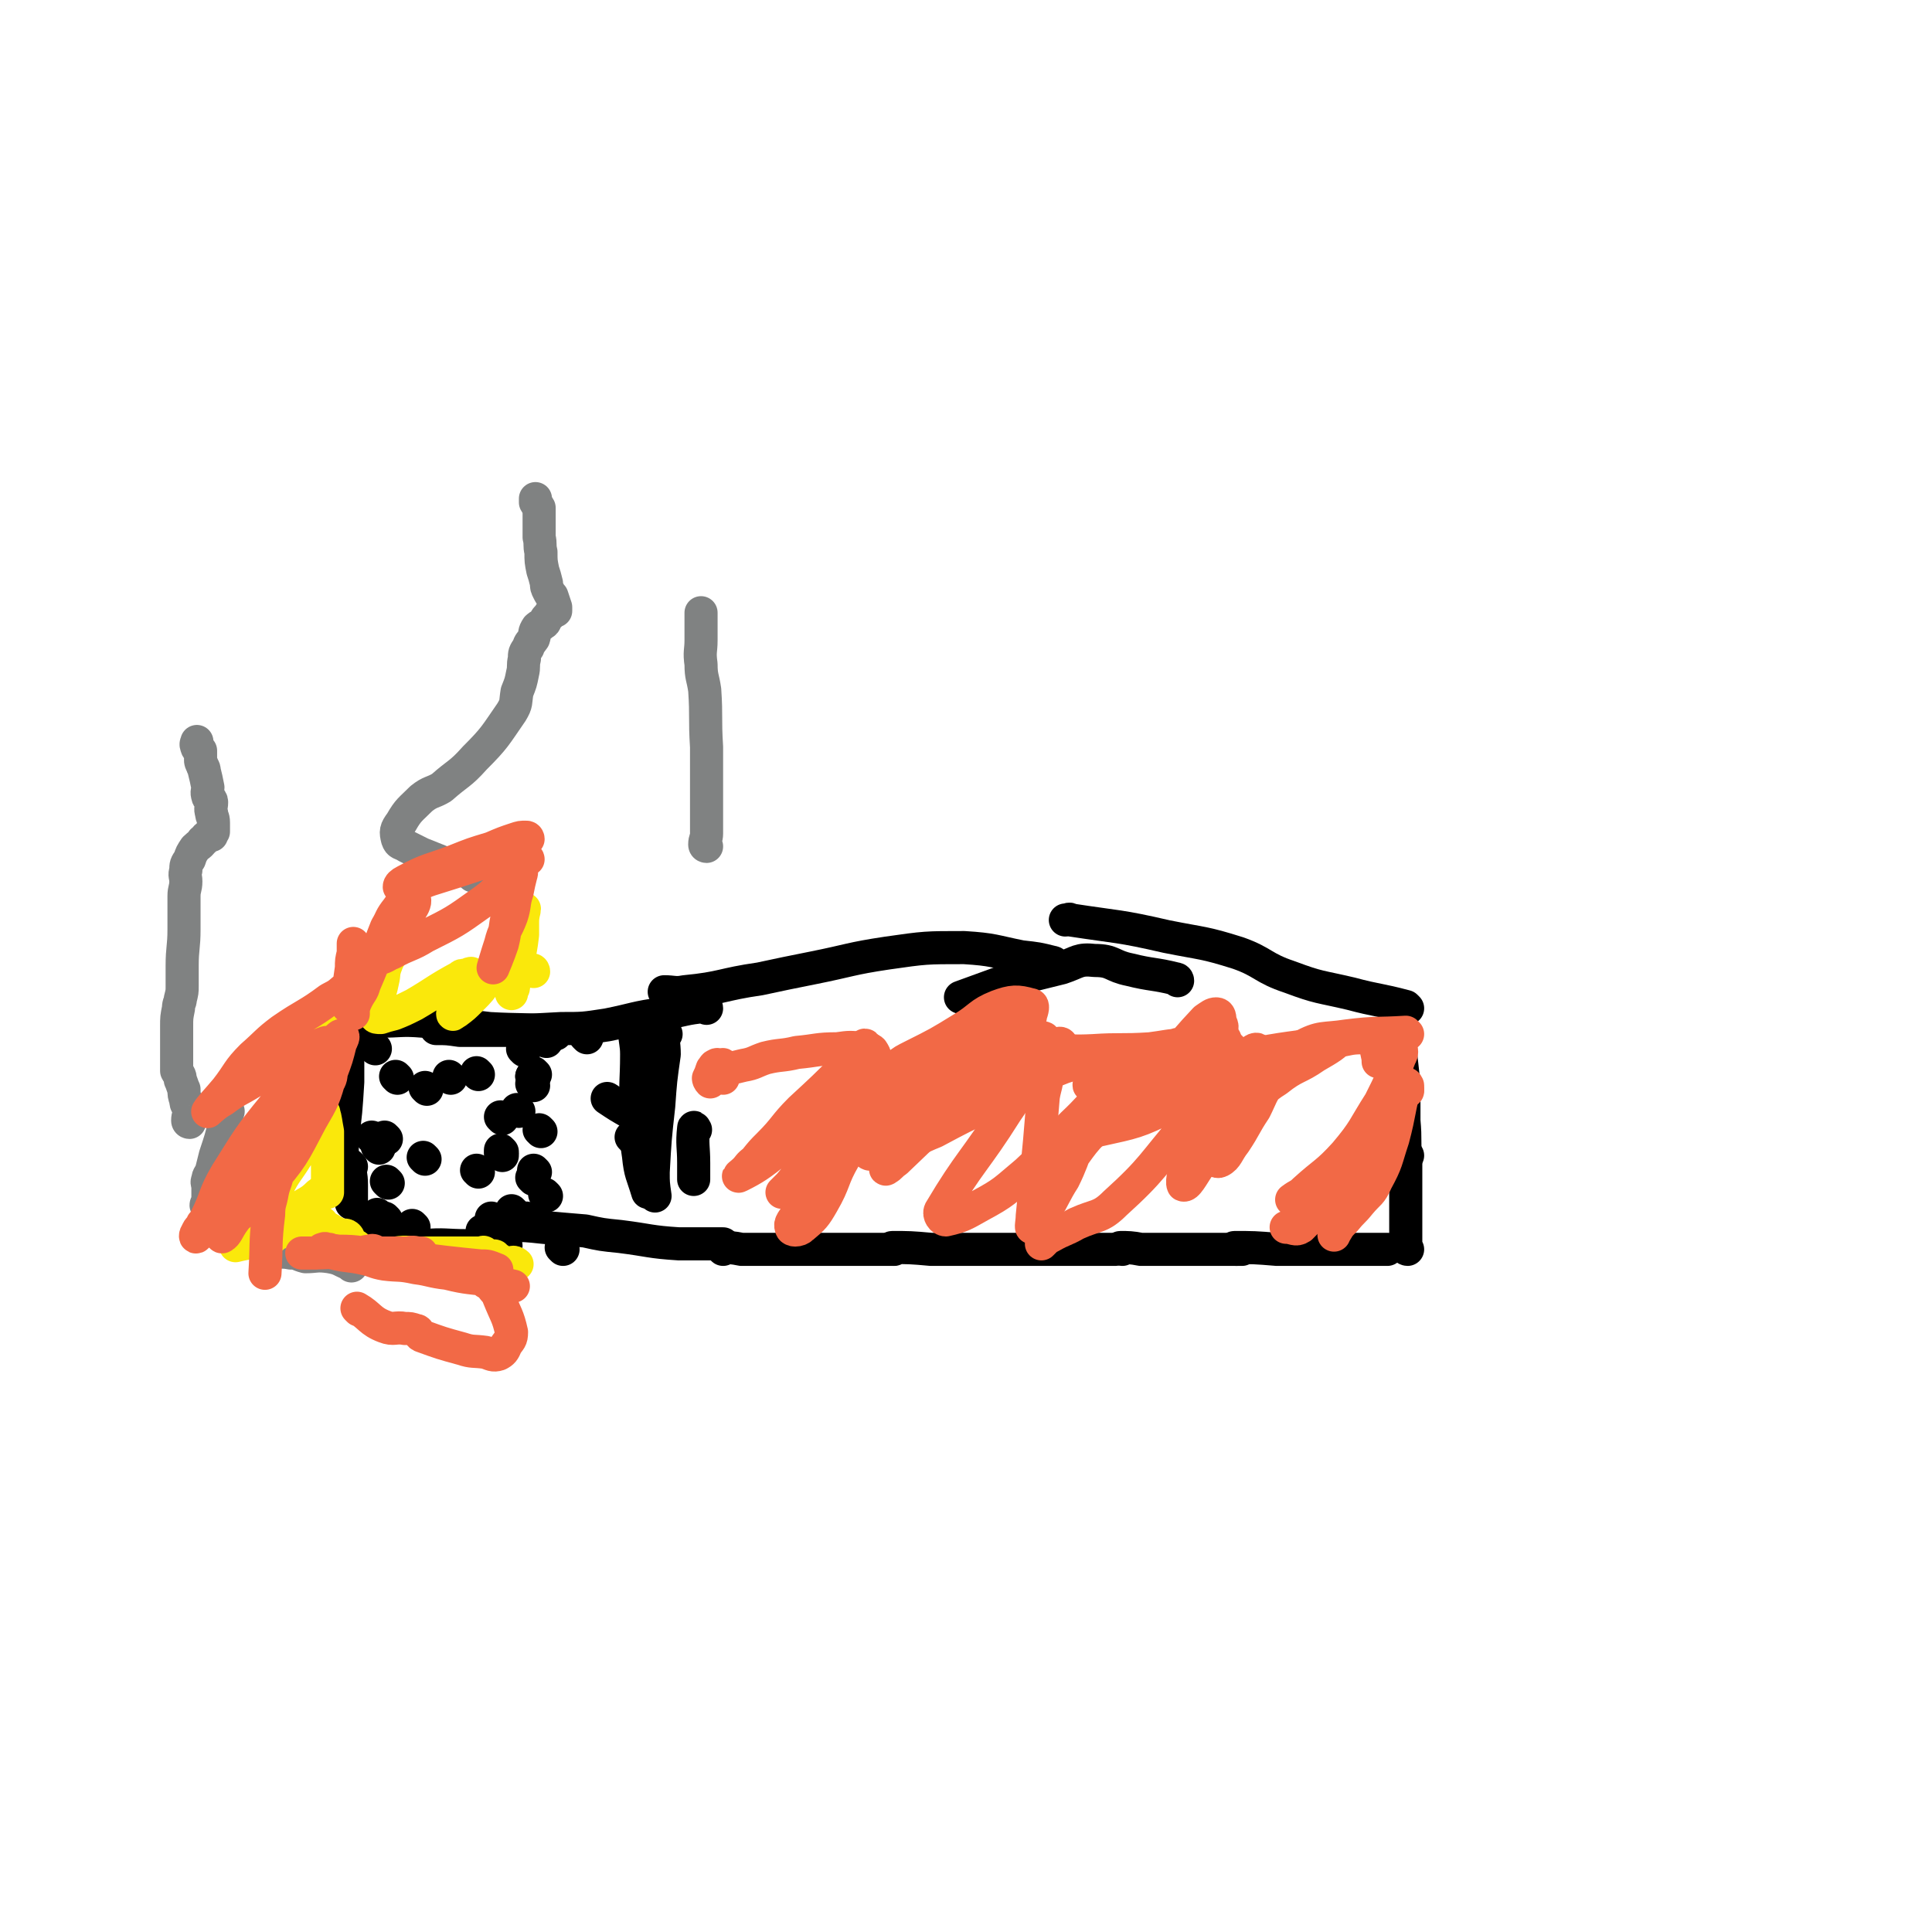 <svg viewBox='0 0 1050 1050' version='1.1' xmlns='http://www.w3.org/2000/svg' xmlns:xlink='http://www.w3.org/1999/xlink'><g fill='none' stroke='#000000' stroke-width='18' stroke-linecap='round' stroke-linejoin='round'><path d='M191,539c0,0 -1,-1 -1,-1 -1,9 -1,10 -1,20 0,15 0,15 0,30 -1,16 -1,16 -3,32 0,3 0,3 0,6 '/><path d='M191,634c0,0 -1,-1 -1,-1 0,4 1,5 1,11 0,5 0,5 0,10 '/><path d='M192,679c0,0 -1,-1 -1,-1 9,-1 10,-1 20,-1 9,0 9,0 19,0 12,-1 12,0 24,0 10,0 10,0 21,0 '/><path d='M279,667c0,0 -1,-1 -1,-1 7,0 8,0 17,1 11,1 11,1 23,2 9,2 9,2 19,3 16,2 16,3 32,4 12,0 12,0 24,0 '/><path d='M393,679c0,0 -1,-1 -1,-1 5,0 6,0 11,1 5,0 5,0 10,0 9,0 9,0 19,0 12,0 12,0 24,0 4,0 4,0 9,0 5,0 5,0 9,0 5,0 5,0 11,0 '/><path d='M486,679c0,0 -2,-1 -1,-1 9,0 10,0 21,1 10,0 11,0 21,0 4,0 4,0 8,0 6,0 6,0 11,0 8,0 8,0 17,0 12,0 12,0 25,0 9,0 9,0 18,0 '/><path d='M610,679c0,0 -2,-1 -1,-1 4,0 6,0 11,1 4,0 4,0 8,0 3,0 3,0 7,0 3,0 3,0 7,0 7,0 7,0 14,0 10,0 10,0 19,0 '/><path d='M672,679c0,0 -2,-1 -1,-1 10,0 11,0 23,1 10,0 10,0 21,0 8,0 8,0 16,0 11,0 11,0 22,0 0,0 0,0 1,0 '/><path d='M765,679c0,0 -1,0 -1,-1 0,-7 0,-7 0,-14 0,-16 0,-16 0,-32 -1,-12 0,-12 -1,-23 0,-10 0,-10 0,-20 -1,-9 -1,-9 -2,-18 '/><path d='M765,628c0,0 -1,0 -1,-1 -2,-4 -2,-4 -3,-8 -1,-8 0,-9 0,-17 -1,-6 -1,-6 -1,-12 0,-6 0,-6 0,-11 0,-6 0,-6 0,-13 1,-7 1,-7 1,-15 '/><path d='M765,548c0,0 -1,-1 -1,-1 -15,-4 -15,-3 -30,-7 -17,-4 -17,-3 -33,-9 -15,-5 -14,-8 -28,-13 -19,-6 -19,-5 -39,-9 -26,-6 -26,-5 -52,-9 -1,-1 -1,0 -3,0 '/><path d='M640,533c0,0 0,-1 -1,-1 -12,-3 -13,-2 -25,-5 -10,-2 -9,-5 -19,-5 -9,-1 -9,1 -18,4 -16,4 -16,4 -33,8 -11,4 -11,4 -22,8 '/><path d='M573,524c0,0 0,-1 -1,-1 -8,-2 -8,-2 -17,-3 -15,-3 -15,-4 -31,-5 -21,0 -21,0 -42,3 -20,3 -20,4 -40,8 -15,3 -15,3 -29,6 -21,3 -20,5 -41,7 -5,1 -6,0 -11,0 '/><path d='M384,548c0,0 0,-1 -1,-1 -11,1 -11,2 -23,4 -15,2 -15,3 -30,6 -13,2 -13,2 -25,2 -18,1 -18,1 -35,1 -10,0 -10,0 -20,0 -7,-1 -7,-1 -13,-1 '/><path d='M302,562c0,0 0,-1 -1,-1 -17,-2 -18,-1 -35,-2 -18,-2 -18,-3 -36,-4 -12,-1 -12,0 -24,0 -5,-1 -5,-1 -10,-1 -4,-1 -4,-1 -8,-1 -3,-1 -3,0 -5,0 '/><path d='M346,562c0,0 -1,-1 -1,-1 0,5 1,6 1,12 0,15 -1,15 0,30 0,12 -1,12 1,25 1,10 2,10 5,20 '/><path d='M362,562c0,0 -1,-1 -1,-1 -1,5 0,6 0,12 -2,14 -2,14 -3,28 -2,18 -2,18 -3,36 0,6 0,6 1,13 '/><path d='M378,614c0,0 -1,-2 -1,-1 -1,9 0,10 0,19 0,4 0,4 0,9 '/></g>
<g fill='none' stroke='#F26946' stroke-width='18' stroke-linecap='round' stroke-linejoin='round'><path d='M758,614c0,0 -1,-1 -1,-1 -4,3 -5,4 -8,8 -3,3 -2,4 -4,7 -2,3 -1,4 -3,7 '/><path d='M765,592c0,0 -1,-1 -1,-1 -3,5 -4,6 -6,13 -3,11 -2,11 -6,22 -2,8 -3,7 -6,15 '/><path d='M765,593c0,0 -1,-1 -1,-1 -14,18 -13,20 -27,39 -14,18 -14,20 -30,36 -3,2 -4,0 -8,0 '/><path d='M765,590c0,0 -1,-2 -1,-1 -4,14 -3,15 -7,30 -4,12 -3,12 -9,23 -3,7 -4,6 -9,12 -4,5 -4,4 -8,9 -3,3 -3,3 -5,6 -1,1 -1,3 -1,2 7,-12 10,-14 16,-29 7,-15 6,-15 11,-31 3,-9 2,-9 4,-17 2,-6 1,-6 2,-12 1,-4 1,-4 2,-7 1,-2 1,-4 1,-5 1,0 1,3 0,4 -5,13 -5,13 -11,25 -9,14 -8,15 -19,28 -10,11 -11,10 -22,20 -3,3 -3,2 -7,5 '/><path d='M765,562c0,0 -1,-1 -1,-1 -16,1 -16,0 -32,2 -13,2 -14,0 -25,6 -13,8 -13,10 -24,22 -9,11 -8,12 -16,24 -7,9 -7,9 -15,18 -4,6 -7,12 -9,11 -1,-2 1,-9 3,-17 4,-13 4,-13 9,-25 2,-7 3,-7 5,-14 1,-4 0,-4 1,-9 1,-3 1,-3 2,-7 1,-2 1,-2 1,-3 1,-2 1,-2 1,-3 1,-1 1,-2 0,-1 -2,2 -2,2 -4,5 -5,6 -4,6 -8,12 -2,2 -3,4 -4,5 -1,1 0,-1 0,-2 1,-2 1,-2 2,-4 1,-1 2,-1 3,-2 2,-2 2,-2 3,-3 1,-2 1,-2 2,-3 1,-1 1,-2 1,-3 -1,-1 -2,-1 -3,0 -21,5 -23,2 -41,12 -19,11 -17,14 -33,29 -13,13 -12,14 -25,26 -12,10 -12,11 -25,18 -9,5 -10,6 -19,8 -2,0 -4,-3 -3,-5 16,-27 19,-27 36,-54 7,-10 6,-10 12,-20 3,-7 3,-7 6,-15 1,-1 1,-1 1,-3 1,-1 1,-2 1,-2 1,0 1,2 0,2 -2,2 -4,0 -7,2 -16,7 -16,6 -32,15 -14,8 -13,9 -27,18 -5,3 -4,4 -9,6 -3,2 -7,3 -6,2 2,-2 6,-5 13,-9 11,-7 11,-7 22,-14 9,-6 10,-5 19,-11 7,-4 11,-5 14,-9 1,-1 -3,-1 -5,0 -9,1 -11,-1 -18,3 -22,12 -22,14 -41,30 -6,5 -5,6 -10,12 -4,4 -5,6 -9,8 -1,0 -1,-2 0,-4 0,-6 1,-6 1,-11 1,-5 0,-5 1,-10 0,-4 0,-4 1,-8 0,-4 1,-4 1,-7 1,-4 1,-5 -1,-8 -1,-1 -2,-1 -4,-1 -8,-1 -8,-1 -15,0 -11,0 -11,1 -22,2 -8,2 -9,1 -17,3 -6,2 -6,3 -12,4 -4,1 -4,1 -9,2 -2,0 -2,0 -4,1 -1,0 -1,0 -2,1 -1,1 -1,2 -1,2 0,-1 1,-2 2,-3 0,-2 1,-1 2,-2 0,-1 1,-1 1,-1 0,-1 -1,0 -1,0 0,0 0,0 -1,0 -1,0 -1,-1 -2,0 -1,0 -1,1 -2,2 -1,3 -1,3 -2,5 0,1 1,2 1,2 0,0 -1,-2 0,-3 2,-1 3,0 7,1 '/><path d='M577,568c0,0 0,-1 -1,-1 -26,8 -27,6 -52,18 -13,7 -13,9 -24,19 -7,6 -6,6 -13,13 -2,3 -5,4 -5,6 0,1 3,1 6,1 10,-4 10,-5 20,-9 15,-8 15,-8 30,-15 20,-10 19,-12 40,-20 9,-3 10,-2 19,-3 5,-1 5,-1 9,0 2,0 4,-1 4,1 1,3 -1,4 -3,8 -3,6 -4,6 -8,12 -3,5 -5,6 -5,11 -1,3 1,6 4,5 18,-4 20,-4 38,-13 11,-6 9,-9 19,-16 7,-5 7,-4 14,-8 5,-3 5,-3 10,-5 2,-1 4,-1 4,-1 1,-1 -1,-1 -2,0 -2,9 -1,10 -4,20 -1,3 -1,3 -2,7 -1,3 -1,3 -2,7 -1,2 -3,4 -2,3 3,-2 4,-4 8,-8 8,-7 7,-8 15,-13 10,-8 11,-6 21,-13 7,-4 12,-7 12,-9 1,-2 -5,1 -10,2 -5,1 -6,0 -10,3 -9,7 -9,8 -16,17 -6,8 -5,8 -9,16 -6,9 -5,9 -11,18 -4,5 -4,8 -8,10 -2,1 -3,-1 -3,-3 0,-6 2,-6 2,-12 2,-13 3,-13 4,-27 0,-2 0,-2 0,-4 0,-2 2,-4 1,-3 -10,12 -11,15 -22,29 -19,22 -18,24 -39,43 -8,8 -10,6 -21,11 -7,4 -7,3 -14,7 -2,1 -2,1 -4,3 0,0 0,0 -1,1 '/><path d='M669,570c0,0 0,-1 -1,-1 -10,3 -11,2 -21,8 -23,13 -24,13 -45,31 -14,12 -13,13 -25,29 -5,6 -3,7 -7,15 -4,7 -5,11 -9,15 -1,1 0,-3 0,-6 2,-20 2,-20 4,-41 1,-12 1,-12 2,-24 1,-6 2,-6 2,-13 1,-4 0,-4 0,-8 1,-2 2,-3 0,-4 -1,-1 -3,0 -5,1 -10,4 -10,4 -19,10 -10,7 -11,7 -21,15 -19,16 -19,17 -37,34 -3,2 -3,3 -5,4 -1,1 -1,0 0,-1 0,-6 0,-6 1,-11 2,-7 2,-7 5,-13 5,-10 6,-9 12,-18 4,-5 5,-4 9,-10 3,-4 5,-5 5,-9 0,-2 -3,-4 -5,-3 -3,0 -4,1 -7,4 -5,4 -5,5 -8,11 -4,7 -3,7 -7,14 -3,7 -3,7 -7,15 -3,6 -4,8 -7,13 -1,1 -1,-1 0,-3 0,-5 0,-5 0,-9 1,-5 0,-5 1,-10 0,-6 1,-6 2,-11 0,-3 0,-3 1,-6 0,-1 -1,-1 0,-2 0,-3 2,-4 2,-6 -1,-1 -2,0 -3,1 -1,0 -1,0 -1,0 -4,2 -4,2 -8,5 -4,2 -4,3 -8,5 -4,3 -4,2 -8,5 -2,1 -4,3 -4,3 1,-2 3,-3 6,-7 2,-3 2,-4 4,-7 2,-4 2,-4 5,-7 2,-3 2,-3 4,-5 2,-1 2,-1 3,-2 1,-1 2,-3 1,-3 -4,4 -5,6 -10,11 -12,12 -12,12 -25,24 -9,9 -8,10 -17,19 -4,4 -4,4 -8,9 -3,2 -3,3 -5,5 -2,2 -5,4 -3,3 8,-4 11,-6 21,-14 12,-8 12,-8 22,-18 8,-8 8,-8 15,-18 4,-6 3,-7 8,-13 2,-2 5,-5 5,-3 1,2 -1,5 -3,10 -15,25 -15,24 -32,49 -4,6 -4,6 -9,12 -2,2 -4,4 -4,4 0,0 2,-2 4,-4 5,-6 5,-5 10,-12 7,-9 7,-8 13,-18 5,-8 5,-9 9,-18 3,-6 2,-6 5,-12 2,-2 5,-5 4,-3 -1,9 -2,14 -7,26 -7,15 -8,15 -16,29 -6,11 -7,11 -13,23 -3,4 -5,6 -4,8 0,2 4,2 6,0 6,-5 7,-6 11,-13 7,-12 5,-13 12,-25 12,-21 11,-23 26,-41 6,-7 9,-5 17,-10 7,-4 8,-4 14,-8 1,0 0,0 -1,0 -4,-1 -4,-1 -7,0 -4,0 -4,1 -8,3 -5,2 -4,3 -9,6 -1,0 -4,0 -3,0 2,-2 4,-3 8,-5 14,-7 14,-7 27,-15 10,-6 9,-8 19,-12 8,-3 11,-3 18,-1 2,0 1,3 0,6 0,3 -1,3 -4,5 -4,4 -5,3 -9,7 -6,4 -6,4 -11,8 -3,4 -5,5 -6,9 0,1 2,1 4,1 10,-4 10,-7 20,-9 20,-4 20,-1 40,-2 15,-1 15,0 31,-1 8,-1 11,-2 17,-2 1,0 -2,-1 -3,0 -22,20 -25,18 -44,41 -12,14 -9,16 -17,32 -4,6 -8,15 -7,12 3,-6 5,-17 15,-30 15,-18 18,-15 35,-31 18,-18 17,-20 34,-38 3,-2 4,-3 6,-3 2,0 2,2 2,4 1,2 2,4 0,4 -21,11 -23,10 -46,20 -7,3 -8,2 -15,5 -6,2 -11,5 -10,6 0,0 6,-2 11,-4 10,-3 10,-3 20,-7 10,-3 10,-3 20,-7 5,-1 5,-2 10,-3 5,-1 6,-2 10,-1 1,0 0,1 0,3 0,2 0,2 0,3 1,3 0,3 0,6 0,1 0,1 0,2 0,0 0,0 0,-1 1,-1 1,-1 2,-2 5,-3 5,-3 11,-5 24,-5 25,-4 49,-8 8,-1 8,-2 15,-2 4,-1 4,0 7,0 2,0 3,-1 3,0 0,1 -2,2 -2,5 0,4 1,4 1,8 '/></g>
<g fill='none' stroke='#000000' stroke-width='18' stroke-linecap='round' stroke-linejoin='round'><path d='M260,584c0,0 -1,-1 -1,-1 '/><path d='M291,637c0,0 -1,-1 -1,-1 '/><path d='M350,610c0,0 0,-1 -1,-1 -3,-2 -3,-2 -6,-4 -7,-4 -7,-4 -13,-8 '/><path d='M297,566c0,0 -1,-1 -1,-1 '/><path d='M273,608c0,0 -1,-1 -1,-1 '/><path d='M200,667c0,0 -1,-1 -1,-1 '/><path d='M216,586c0,0 -1,-1 -1,-1 '/><path d='M204,570c0,0 -1,-1 -1,-1 '/><path d='M290,590c0,0 -1,-1 -1,-1 '/><path d='M306,679c0,0 -1,-1 -1,-1 '/><path d='M290,641c0,0 -1,-1 -1,-1 '/><path d='M285,571c0,0 -1,-1 -1,-1 '/><path d='M206,661c0,0 -1,-1 -1,-1 '/><path d='M263,670c0,0 -1,-1 -1,-1 '/><path d='M260,637c0,0 -1,-1 -1,-1 '/><path d='M245,586c0,0 -1,-1 -1,-1 '/><path d='M282,604c0,0 -1,-1 -1,-1 '/><path d='M210,663c0,0 -1,-1 -1,-1 '/><path d='M206,624c0,0 -1,-1 -1,-1 '/><path d='M232,592c0,0 -1,-1 -1,-1 '/><path d='M290,586c0,0 -1,-1 -1,-1 '/><path d='M291,584c0,0 -1,-1 -1,-1 '/><path d='M344,619c0,0 -1,-1 -1,-1 '/><path d='M297,650c0,0 -1,-1 -1,-1 '/><path d='M287,663c0,0 -1,-1 -1,-1 '/><path d='M268,663c0,0 -1,-1 -1,-1 '/><path d='M211,643c0,0 -1,-1 -1,-1 '/><path d='M210,619c0,0 -1,-1 -1,-1 '/><path d='M203,619c0,0 -1,-1 -1,-1 '/><path d='M225,667c0,0 -1,-1 -1,-1 '/><path d='M201,679c0,0 -1,-1 -1,-1 '/><path d='M290,586c0,0 -1,-1 -1,-1 '/><path d='M319,564c0,0 -1,-1 -1,-1 '/><path d='M294,615c0,0 -1,-1 -1,-1 '/><path d='M231,630c0,0 -1,-1 -1,-1 '/><path d='M273,628c0,0 -1,-1 -1,-1 '/><path d='M273,626c0,0 -1,-1 -1,-1 '/><path d='M279,659c0,0 -1,-1 -1,-1 '/></g>
<g fill='none' stroke='#808282' stroke-width='18' stroke-linecap='round' stroke-linejoin='round'><path d='M257,476c0,0 0,-1 -1,-1 -8,-4 -8,-3 -17,-7 -5,-2 -5,-2 -10,-4 -4,-2 -4,-2 -8,-4 -3,-2 -4,-1 -5,-4 -1,-4 -1,-5 2,-9 4,-7 5,-7 11,-13 5,-4 6,-3 11,-6 9,-8 10,-7 18,-16 11,-11 11,-12 20,-25 3,-5 2,-5 3,-11 2,-5 2,-5 3,-10 1,-4 0,-4 1,-8 0,-3 0,-3 2,-6 1,-3 1,-2 3,-5 1,-3 0,-3 2,-6 1,-1 2,-1 3,-2 2,-1 1,-2 2,-3 1,-1 1,-1 2,-2 0,-1 0,-1 1,-1 1,-1 1,-1 2,-1 0,-1 0,-1 0,-2 -1,-3 -1,-3 -2,-6 -1,-1 -1,-1 -2,-3 -1,-2 -1,-2 -1,-4 -1,-4 -1,-4 -2,-7 -1,-5 -1,-5 -1,-10 -1,-4 0,-4 -1,-8 0,-5 0,-5 0,-9 0,-3 0,-4 0,-7 -1,-2 -1,-1 -2,-3 0,0 0,0 0,-1 0,0 0,0 0,-1 '/><path d='M103,610c0,0 -1,0 -1,-1 0,-3 1,-3 1,-6 -1,-3 -2,-2 -2,-5 -1,-3 -1,-3 -1,-6 -1,-2 -1,-3 -2,-5 0,-3 -1,-3 -2,-5 0,-3 0,-3 0,-6 0,-2 0,-2 0,-3 0,-4 0,-4 0,-7 0,-4 0,-4 0,-8 0,-5 0,-5 1,-10 0,-3 1,-3 1,-5 1,-4 1,-4 1,-7 0,-3 0,-3 0,-6 0,-3 0,-3 0,-5 0,-10 1,-10 1,-20 0,-4 0,-4 0,-9 0,-4 0,-4 0,-9 0,-4 1,-4 1,-8 0,-3 -1,-3 0,-6 0,-3 0,-3 2,-6 1,-3 1,-3 3,-6 2,-2 3,-2 4,-4 2,-1 1,-1 2,-2 1,-1 2,-1 3,-1 0,-1 0,-1 0,-1 1,-1 1,-1 1,-1 0,-1 0,-1 0,-1 0,-2 0,-2 0,-4 0,-3 -1,-3 -1,-5 -1,-3 0,-3 0,-6 0,-2 -2,-2 -2,-3 -1,-3 0,-3 0,-5 -1,-5 -1,-5 -2,-9 0,-2 -1,-2 -1,-3 -1,-2 -1,-2 -1,-3 0,-1 0,-1 0,-2 0,-1 0,-1 0,-3 -1,-1 -2,-1 -2,-2 -1,-2 0,-2 0,-3 '/><path d='M191,688c0,0 0,-1 -1,-1 -5,-2 -5,-3 -11,-4 -7,-1 -7,0 -13,0 -4,-1 -4,-2 -8,-2 -5,-1 -5,0 -9,-1 -4,0 -4,-1 -8,-3 -4,-2 -4,-2 -7,-4 -4,-1 -4,-1 -7,-3 -3,-3 -3,-3 -6,-5 -3,-4 -3,-4 -6,-7 -1,-2 -2,-1 -3,-3 0,-1 1,-1 1,-3 0,-1 0,-1 0,-2 0,-3 0,-3 0,-5 0,-2 -1,-2 0,-4 0,-2 1,-2 2,-5 1,-4 1,-4 2,-8 3,-9 3,-9 5,-17 1,-4 1,-4 2,-7 '/><path d='M384,460c0,0 -1,0 -1,-1 0,-3 1,-3 1,-6 0,-3 0,-3 0,-7 0,-9 0,-9 0,-18 0,-11 0,-11 0,-22 -1,-16 0,-16 -1,-31 -1,-7 -2,-7 -2,-14 -1,-7 0,-7 0,-13 0,-3 0,-3 0,-6 0,-2 0,-2 0,-4 0,-1 0,-1 0,-2 0,-2 0,-2 0,-3 '/></g>
<g fill='none' stroke='#FAE80B' stroke-width='18' stroke-linecap='round' stroke-linejoin='round'><path d='M290,528c0,0 0,-1 -1,-1 -3,-1 -4,0 -6,-2 -1,-1 -1,-4 -2,-4 -1,0 -2,2 -2,5 -1,2 0,2 0,4 -1,4 -1,4 -1,8 0,1 0,1 0,2 0,0 0,0 0,0 0,-2 0,-2 1,-3 1,-7 1,-7 2,-14 2,-7 2,-7 3,-15 0,-3 0,-3 0,-7 0,-4 1,-6 1,-7 0,-1 -1,2 -1,3 -4,9 -4,9 -8,18 -5,9 -5,9 -11,17 -4,6 -4,6 -9,11 -4,4 -4,4 -8,7 -1,0 -2,2 -2,1 1,-2 1,-3 3,-6 1,-3 1,-2 3,-5 1,-3 1,-3 2,-5 1,-3 2,-4 2,-6 0,0 -1,0 -2,1 -3,0 -3,0 -4,1 -13,7 -13,8 -25,15 -6,3 -6,3 -11,5 -4,1 -4,1 -7,2 -2,0 -3,0 -3,-1 0,-8 2,-9 4,-19 1,-4 0,-4 2,-9 1,-3 2,-3 2,-7 1,-1 0,-2 0,-2 -1,0 -1,1 -2,2 -2,3 -2,3 -3,6 -2,3 -1,4 -3,7 -2,6 -2,6 -5,11 -1,2 -1,2 -2,4 -1,2 -3,4 -3,4 -1,0 1,-2 1,-4 0,-2 0,-2 0,-4 0,-3 0,-3 0,-7 0,-2 0,-2 0,-4 0,-2 0,-4 0,-4 -1,0 -1,2 -2,4 -2,4 -1,4 -4,8 -2,3 -2,2 -5,5 -2,2 -2,2 -4,4 -2,2 -2,2 -4,4 -2,2 -3,2 -3,3 0,1 1,1 1,1 1,0 1,0 2,0 0,0 0,0 0,0 1,0 2,-1 2,0 1,0 0,0 0,1 -2,5 -1,5 -4,11 -4,12 -5,12 -10,24 -7,19 -7,19 -14,37 -7,18 -7,18 -13,36 -1,4 0,4 0,8 0,1 0,3 0,3 0,-1 0,-3 1,-5 2,-4 2,-4 4,-8 5,-8 4,-9 9,-17 4,-8 5,-8 10,-16 6,-9 6,-9 12,-19 1,-2 1,-2 3,-4 0,-1 0,-2 0,-1 1,3 1,5 2,10 0,3 0,3 0,6 0,5 0,5 0,10 0,3 0,3 0,7 0,2 0,2 0,5 0,1 0,1 0,3 0,1 0,2 0,2 0,0 0,-1 0,-3 0,0 0,-1 0,-1 -2,2 -2,3 -5,5 -5,5 -6,4 -11,8 -5,4 -5,4 -10,7 -4,3 -4,2 -8,5 -4,2 -4,3 -7,4 -1,1 -2,0 -3,1 -2,0 -2,1 -4,2 -1,0 -2,-1 -2,0 0,0 0,1 0,1 4,-1 5,-1 9,-2 4,0 4,1 8,-1 4,-1 3,-3 7,-4 4,-2 4,-2 9,-3 5,-1 5,-1 10,-2 1,-1 2,0 3,0 1,0 1,-1 1,0 0,1 -1,2 0,3 0,0 1,0 1,0 2,0 2,-1 3,0 1,0 0,1 0,2 1,0 1,0 1,0 1,0 2,-1 2,0 1,0 0,2 1,2 1,1 1,0 3,0 1,-1 2,-1 3,0 1,1 0,2 1,3 1,1 1,1 2,2 1,0 2,0 2,1 1,1 1,1 2,2 1,0 1,0 1,1 1,1 0,2 1,2 3,1 4,0 8,0 4,-1 4,-2 9,-2 7,-1 7,0 14,0 6,0 6,0 12,0 5,0 5,0 9,0 5,0 5,0 9,0 1,0 1,0 1,0 1,0 1,0 2,0 0,0 1,-1 1,0 1,0 1,1 2,1 0,1 0,1 1,1 1,0 1,0 2,0 0,0 1,-1 1,0 0,0 -1,1 0,2 1,0 2,-1 3,0 0,0 -1,1 0,2 1,1 1,0 2,1 1,0 1,0 2,0 0,0 0,0 0,0 1,0 1,0 2,0 0,0 1,0 1,0 0,-1 -1,-2 0,-2 0,0 1,0 2,1 '/></g>
<g fill='none' stroke='#F26946' stroke-width='18' stroke-linecap='round' stroke-linejoin='round'><path d='M287,456c0,0 0,-1 -1,-1 -3,0 -3,0 -6,1 -6,2 -6,2 -13,5 -10,3 -10,3 -20,7 -13,5 -14,4 -27,11 -2,1 -3,2 -3,3 1,1 3,1 6,0 5,-1 5,-2 11,-4 16,-5 16,-5 31,-10 5,-2 5,-3 10,-4 2,-1 3,-1 5,0 1,0 2,0 2,2 0,5 -1,6 -2,12 -2,9 -2,9 -4,19 -2,8 -1,8 -3,16 -2,6 -5,13 -5,13 0,0 2,-7 4,-13 2,-8 3,-7 6,-15 2,-6 1,-7 3,-13 1,-5 1,-5 2,-9 1,-3 0,-3 1,-6 1,-2 3,-3 3,-3 0,-1 -2,1 -3,2 -3,3 -3,3 -6,6 -8,8 -7,9 -17,16 -14,10 -14,10 -30,18 -8,5 -9,4 -18,9 -3,1 -3,2 -7,3 -1,0 -2,0 -2,-1 3,-6 5,-6 9,-13 5,-6 6,-6 10,-12 2,-3 3,-5 2,-7 0,-1 -2,0 -3,1 -4,2 -4,2 -6,5 -4,5 -3,5 -6,10 -6,15 -5,15 -12,31 -1,4 -2,4 -4,8 -1,2 -1,2 -2,5 -1,1 0,3 0,3 0,-5 0,-7 0,-14 0,-5 0,-5 0,-9 0,-4 0,-4 0,-8 0,-3 0,-3 0,-5 0,-1 0,-3 0,-2 0,1 0,2 0,5 -1,4 -1,4 -1,8 -1,7 -1,7 -2,14 0,1 0,1 0,3 0,2 0,4 0,4 0,0 -1,-3 0,-5 0,-2 1,-2 2,-3 0,-2 -1,-2 0,-3 0,-2 2,-3 1,-3 0,0 -1,1 -3,3 -5,4 -4,4 -10,7 -12,9 -13,8 -26,17 -8,6 -8,7 -16,14 -8,8 -7,9 -14,18 -5,6 -9,10 -10,12 -1,1 4,-4 8,-6 8,-6 8,-5 16,-10 7,-5 6,-5 13,-9 8,-5 8,-5 17,-8 4,-2 4,-2 9,-4 2,-1 3,0 5,-1 3,-2 4,-4 5,-3 1,0 0,2 -1,4 -2,8 -2,8 -5,16 -4,14 -4,14 -11,26 -10,19 -10,20 -24,36 -10,13 -13,12 -24,24 -1,1 -1,4 0,3 2,-1 3,-4 5,-7 7,-10 8,-10 14,-19 12,-19 11,-20 24,-38 6,-10 8,-9 14,-19 2,-3 2,-4 2,-8 0,-2 0,-5 -2,-4 -4,1 -5,3 -9,6 -10,9 -12,8 -20,18 -14,17 -14,18 -26,37 -7,12 -5,12 -11,24 -1,2 -1,2 -2,3 -1,3 -2,2 -3,5 -1,1 -1,3 0,2 4,-5 4,-8 9,-16 7,-9 7,-9 15,-16 6,-6 6,-6 13,-11 2,-1 4,-3 6,-1 2,2 1,4 1,9 -1,6 -2,6 -3,11 -1,6 -2,6 -2,12 -2,16 -1,16 -2,32 '/><path d='M195,712c0,0 -1,-1 -1,-1 7,4 7,7 15,10 5,2 6,0 11,1 3,0 3,0 6,1 2,0 1,2 3,3 11,4 11,4 22,7 6,2 6,1 13,2 3,1 4,2 7,1 2,-1 3,-2 4,-5 2,-3 3,-3 3,-7 -2,-9 -3,-9 -7,-19 -1,-3 -2,-3 -4,-6 -2,-2 -2,-1 -4,-3 -1,-2 -2,-2 -3,-4 -1,-1 0,-2 -1,-2 0,-1 -1,0 -1,0 0,0 1,0 2,0 1,0 1,0 2,0 1,0 1,0 2,0 1,0 1,-1 2,0 1,0 1,1 3,1 0,0 0,0 1,0 0,-1 0,-1 0,-1 -5,-2 -5,-2 -9,-2 -10,-1 -10,-1 -19,-2 -16,-2 -16,-2 -33,-4 -3,0 -3,0 -7,1 -2,0 -2,0 -5,0 -1,0 -3,0 -3,0 1,-1 3,-3 7,-3 2,-1 2,0 5,1 3,0 3,0 5,0 3,0 3,0 7,0 4,0 4,0 8,0 1,0 1,0 2,0 0,0 1,0 1,0 0,0 -1,0 -1,0 -3,0 -3,-1 -6,0 -2,0 -2,2 -4,2 -5,1 -5,0 -11,0 -11,-2 -11,-3 -23,-3 -6,-1 -6,0 -12,1 -2,0 -2,0 -4,0 -2,0 -3,0 -4,0 0,0 1,0 2,0 1,0 1,0 2,0 12,0 12,-1 24,0 11,0 11,1 23,3 15,2 16,2 31,5 10,2 10,3 19,6 4,1 4,1 8,3 2,0 2,0 4,1 1,0 2,0 2,0 -5,-1 -6,-2 -12,-3 -12,-2 -12,-1 -24,-4 -9,-1 -9,-2 -17,-3 -9,-2 -9,-1 -17,-2 -6,-1 -6,-2 -11,-3 -9,-2 -9,-1 -17,-3 -1,-1 -1,-1 -2,-2 0,0 0,0 -1,0 -2,-1 -2,0 -3,0 '/></g>
</svg>